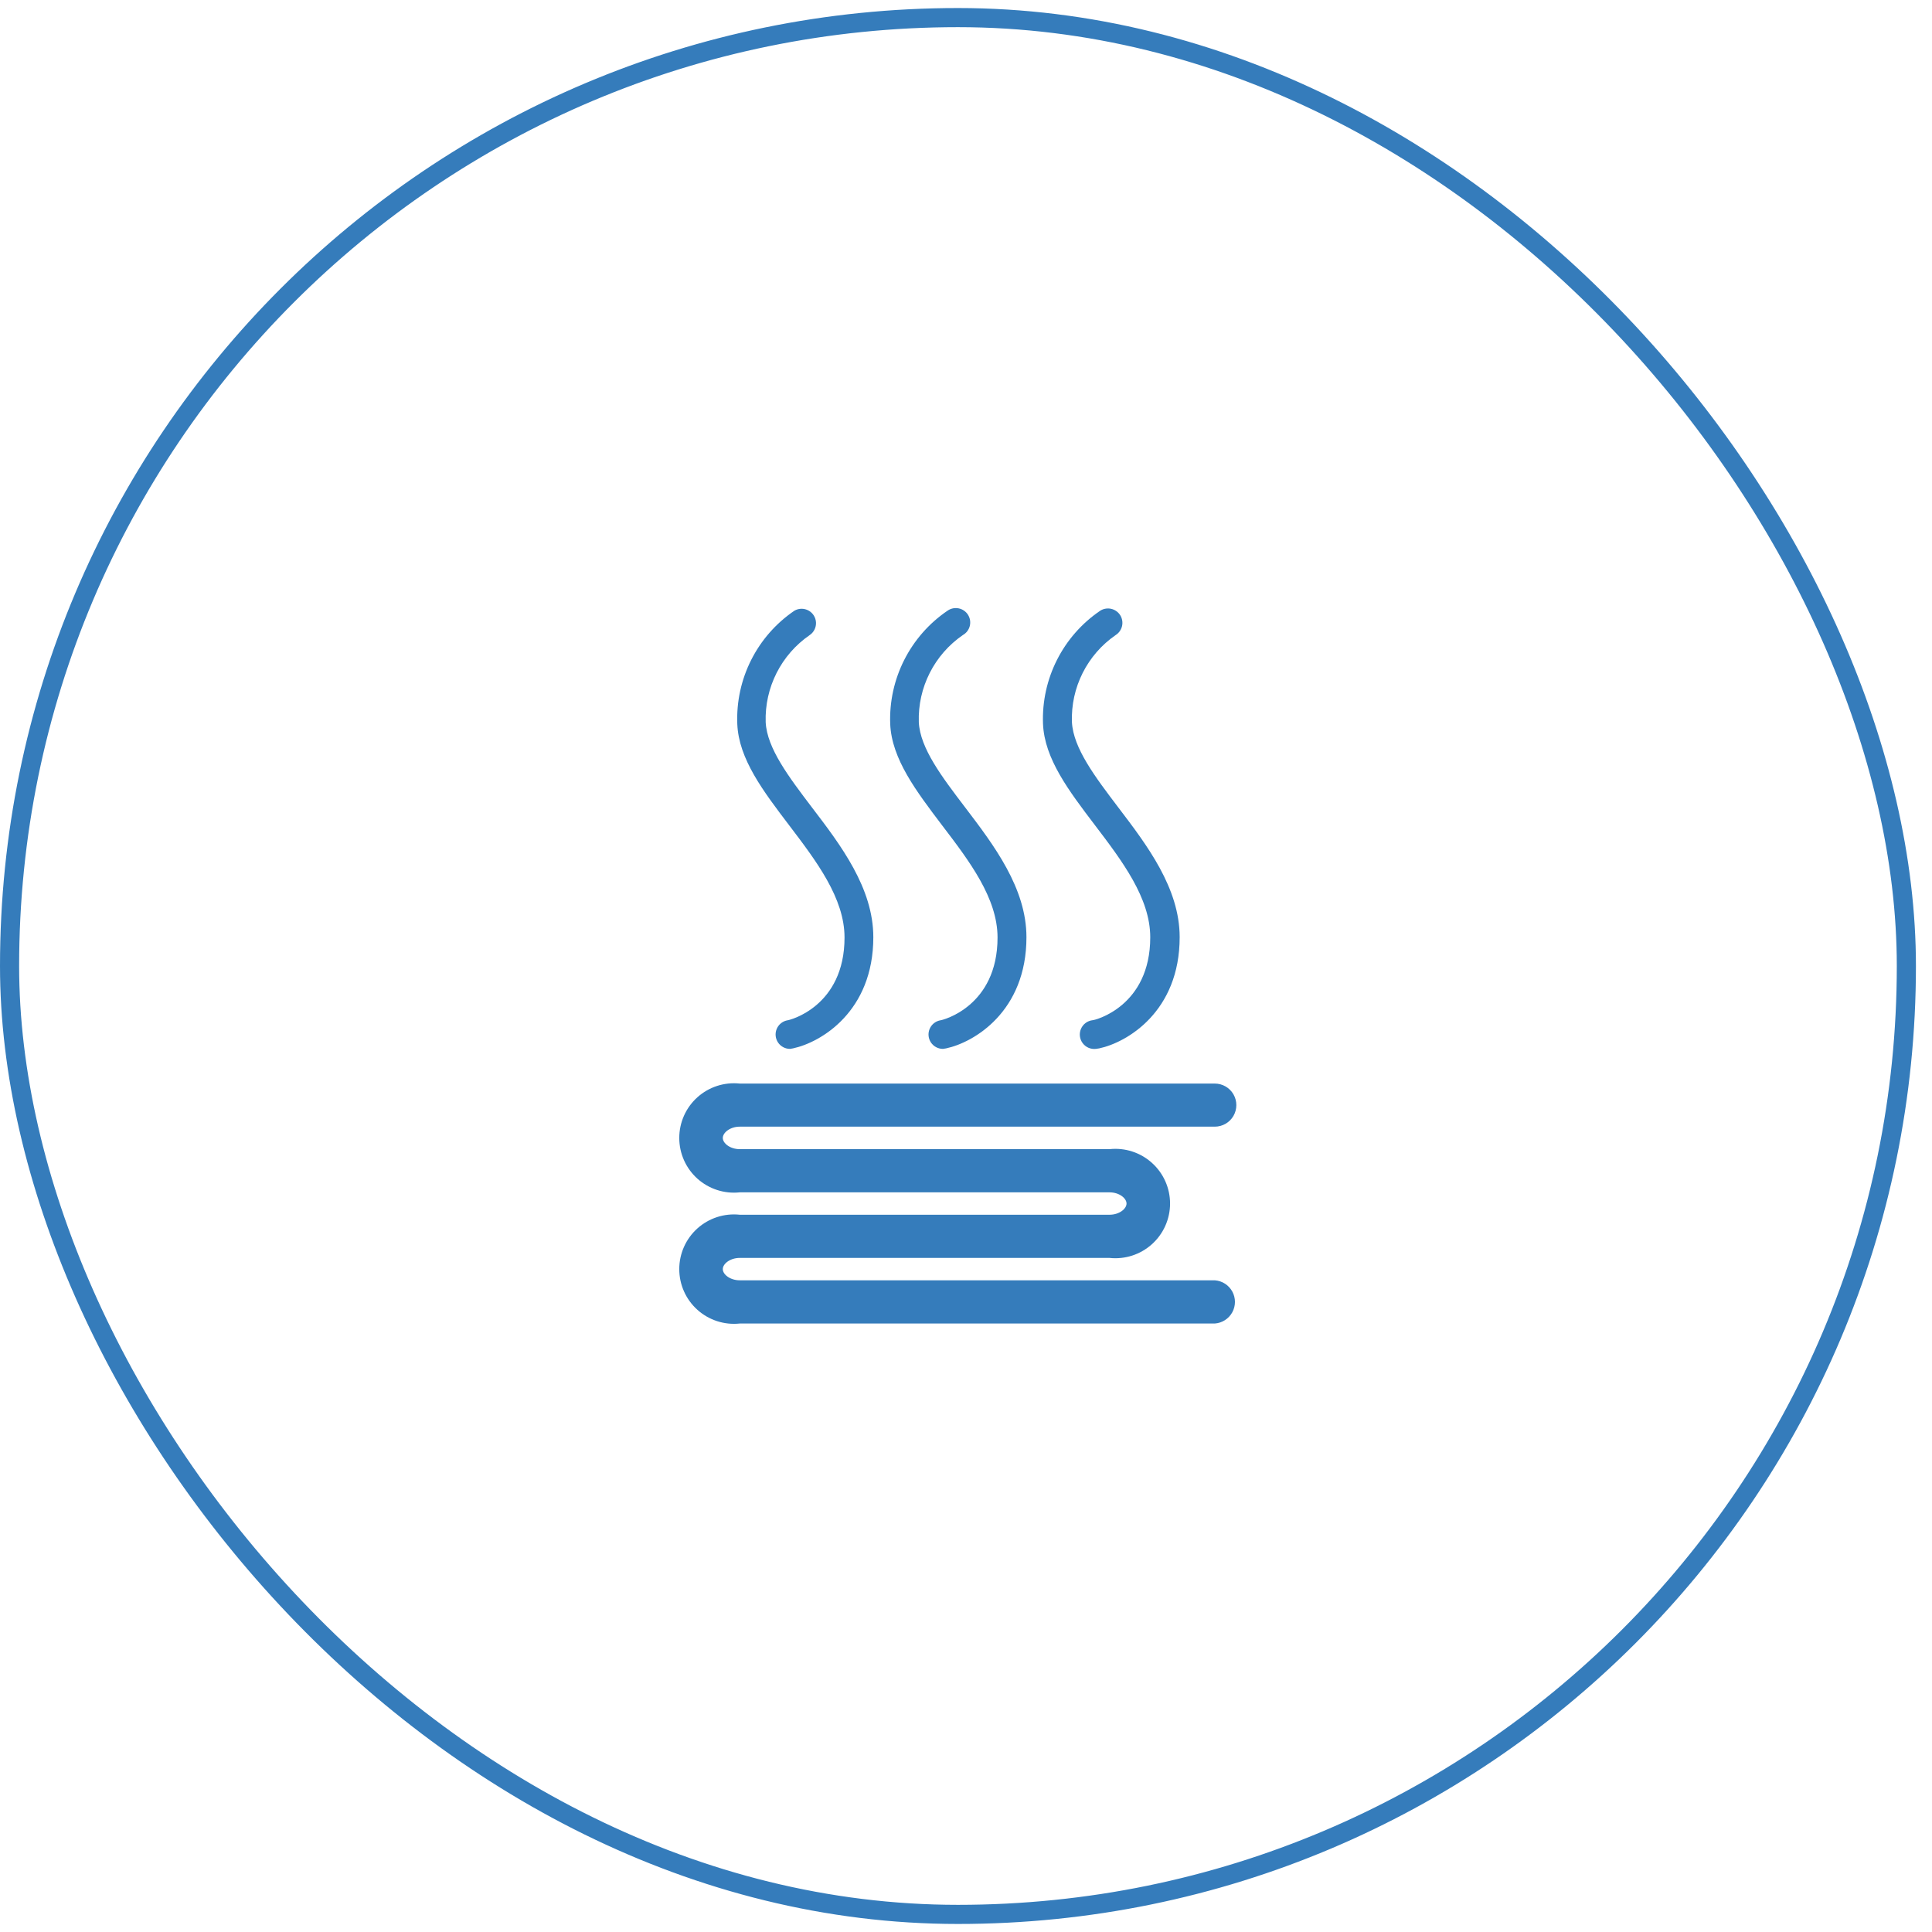 <svg width="101" height="101" viewBox="0 0 101 101" fill="none" xmlns="http://www.w3.org/2000/svg">
<rect x="0.5" y="0.92" width="99.16" height="99.16" rx="49.58" stroke="#357CBB"/>
<path d="M63.506 69.19H38.674C37.867 69.276 37.062 69.016 36.458 68.473C35.854 67.931 35.51 67.158 35.51 66.346C35.51 65.535 35.854 64.762 36.458 64.219C37.062 63.677 37.867 63.416 38.674 63.503H58.004C58.513 63.503 58.892 63.194 58.892 62.918C58.892 62.642 58.513 62.333 58.004 62.333H38.674C37.867 62.419 37.062 62.159 36.458 61.617C35.854 61.074 35.51 60.301 35.51 59.489C35.51 58.678 35.854 57.905 36.458 57.363C37.062 56.82 37.867 56.56 38.674 56.646H63.506C63.909 56.646 64.281 56.861 64.482 57.209C64.683 57.558 64.683 57.987 64.482 58.336C64.281 58.684 63.909 58.899 63.506 58.899H38.674C38.165 58.899 37.786 59.213 37.786 59.489C37.786 59.766 38.165 60.075 38.674 60.075H58.004C58.81 59.988 59.616 60.248 60.219 60.791C60.823 61.333 61.168 62.106 61.168 62.918C61.168 63.729 60.823 64.502 60.219 65.045C59.616 65.587 58.81 65.848 58.004 65.761H38.674C38.165 65.761 37.786 66.07 37.786 66.346C37.786 66.623 38.165 66.931 38.674 66.931L63.506 66.931C63.891 66.958 64.236 67.179 64.421 67.517C64.606 67.856 64.606 68.265 64.421 68.604C64.236 68.942 63.891 69.163 63.506 69.19V69.19Z" fill="#357CBB"/>
<path d="M41.301 54.833C41.05 54.833 40.816 54.709 40.675 54.502C40.535 54.294 40.507 54.03 40.601 53.798C40.695 53.566 40.898 53.395 41.144 53.343C41.263 53.343 44.15 52.623 44.15 49.011C44.15 46.952 42.676 45.014 41.252 43.14C39.898 41.358 38.62 39.679 38.544 37.854H38.544C38.449 35.493 39.579 33.25 41.534 31.923C41.76 31.794 42.038 31.792 42.267 31.917C42.496 32.042 42.644 32.277 42.658 32.537C42.672 32.798 42.55 33.047 42.335 33.196C40.839 34.223 39.969 35.942 40.028 37.756C40.098 39.121 41.241 40.621 42.449 42.214C43.955 44.185 45.655 46.427 45.655 48.995C45.655 52.883 42.909 54.497 41.458 54.806L41.301 54.833Z" fill="#357CBB"/>
<path d="M49.295 54.833C49.044 54.833 48.81 54.709 48.669 54.502C48.529 54.294 48.501 54.03 48.595 53.798C48.689 53.566 48.892 53.395 49.138 53.343C49.257 53.343 52.149 52.623 52.149 49.011C52.149 46.952 50.676 45.014 49.246 43.14C47.897 41.358 46.619 39.679 46.538 37.854C46.448 35.492 47.582 33.25 49.538 31.923C49.707 31.806 49.917 31.763 50.118 31.804C50.319 31.845 50.495 31.966 50.605 32.14C50.714 32.314 50.748 32.525 50.698 32.725C50.648 32.924 50.519 33.094 50.34 33.196C48.844 34.223 47.974 35.942 48.033 37.756C48.103 39.121 49.246 40.621 50.459 42.214C51.959 44.185 53.66 46.427 53.66 48.995C53.66 52.883 50.914 54.497 49.463 54.806L49.295 54.833Z" fill="#357CBB"/>
<path d="M57.289 54.833C57.021 54.863 56.757 54.748 56.597 54.53C56.437 54.313 56.405 54.027 56.513 53.78C56.621 53.533 56.853 53.363 57.121 53.333C57.24 53.333 60.132 52.612 60.132 49C60.132 46.942 58.659 45.003 57.234 43.129C55.88 41.347 54.602 39.668 54.526 37.843V37.843C54.436 35.485 55.568 33.247 57.522 31.923C57.691 31.818 57.896 31.784 58.09 31.828C58.285 31.873 58.455 31.993 58.562 32.161C58.667 32.33 58.702 32.533 58.658 32.727C58.614 32.92 58.496 33.089 58.329 33.196C56.836 34.224 55.971 35.944 56.038 37.756C56.113 39.121 57.256 40.621 58.464 42.214C59.964 44.185 61.67 46.427 61.67 48.994C61.67 52.883 58.919 54.497 57.467 54.806L57.289 54.833Z" fill="#357CBB"/>
</svg>

